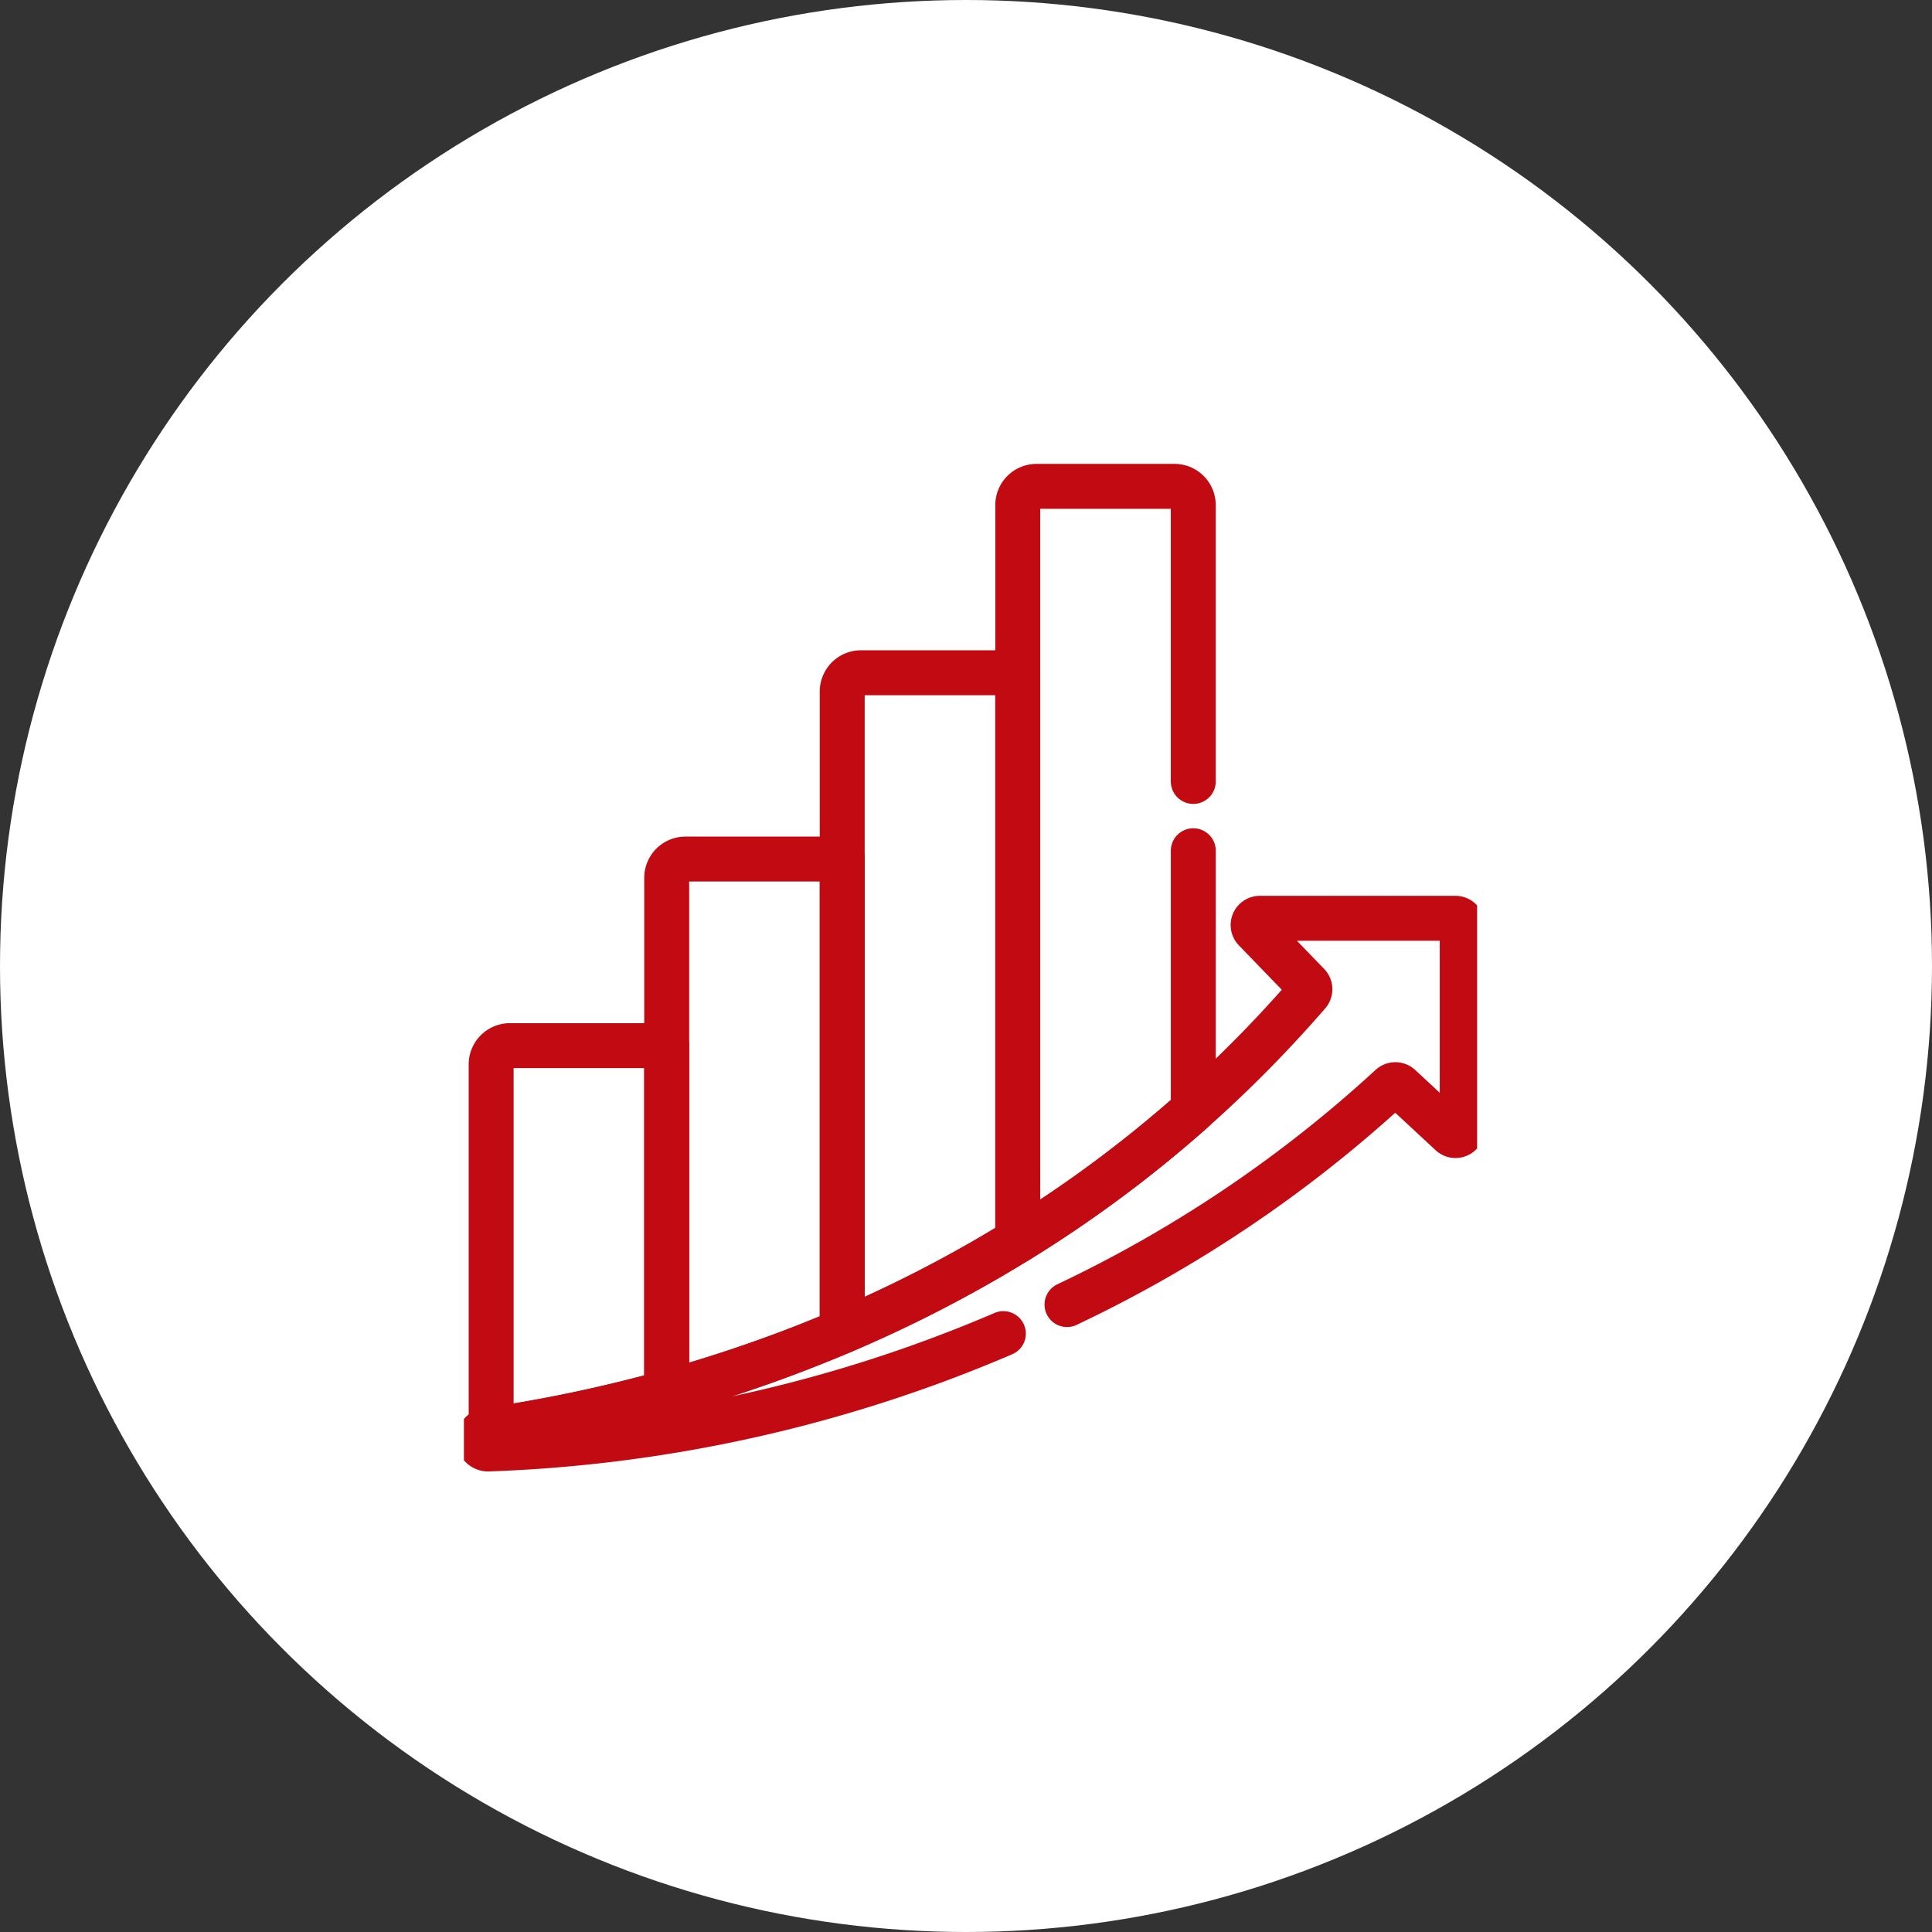 <svg xmlns="http://www.w3.org/2000/svg" xmlns:xlink="http://www.w3.org/1999/xlink" width="86" height="86" viewBox="0 0 86 86">
  <rect x="0" y="0" width="86" height="86" fill="#333333" stroke="none"/>
  <defs>
    <clipPath id="clip-path">
      <path id="path429" d="M0-682.665H45.1v45.1H0Z" transform="translate(0 682.665)" fill="#c10a11"/>
    </clipPath>
  </defs>
  <g id="icon_-_mission_driven" data-name="icon - mission_driven" transform="translate(-830 -2547)">
    <circle id="Ellipse_314" data-name="Ellipse 314" cx="43" cy="43" r="43" transform="translate(830 2547)" fill="#fff"/>
    <g id="profits_3_" data-name="profits (3)" transform="translate(850.65 2567.524)">
      <g id="g423" transform="translate(0.001 0)">
        <g id="g425">
          <g id="g427" clip-path="url(#clip-path)">
            <g id="g433" transform="translate(16.839 9.422)">
              <path id="path435" d="M-110.469-357.34v-25.275h-6.977a.836.836,0,0,0-.836.836V-353.3A58.722,58.722,0,0,0-110.469-357.34Z" transform="translate(118.282 382.615)" fill="none" stroke="#c10a11" stroke-linecap="round" stroke-linejoin="round" stroke-miterlimit="10" stroke-width="2"/>
            </g>
            <g id="g437" transform="translate(9.026 17.721)">
              <path id="path439" d="M-110.469-297.082V-318.1h-6.977a.836.836,0,0,0-.836.836v22.906A62.683,62.683,0,0,0-110.469-297.082Z" transform="translate(118.282 318.095)" fill="none" stroke="#c10a11" stroke-linecap="round" stroke-linejoin="round" stroke-miterlimit="10" stroke-width="2"/>
            </g>
            <g id="g441" transform="translate(1.212 26.021)">
              <path id="path443" d="M-110.469-218.332v-15.443h-6.977a.836.836,0,0,0-.836.836v16.262A64.84,64.84,0,0,0-110.469-218.332Z" transform="translate(118.282 233.775)" fill="none" stroke="#c10a11" stroke-linecap="round" stroke-linejoin="round" stroke-miterlimit="10" stroke-width="2"/>
            </g>
            <g id="g445" transform="translate(0.662 20.353)">
              <path id="path447" d="M-370.167-243.079a57.8,57.8,0,0,0,14.413-9.71.3.3,0,0,1,.406,0l2.274,2.11a.3.3,0,0,0,.5-.217v-9.077a.3.3,0,0,0-.3-.3h-8.72a.3.3,0,0,0-.212.5l2.369,2.451a.3.3,0,0,1,.011.4c-11.919,13.755-27.248,18.095-36.57,19.445a.414.414,0,0,0-.355.411.416.416,0,0,0,.429.415A63.837,63.837,0,0,0-373-241.786" transform="translate(396.35 260.273)" fill="none" stroke="#c10a11" stroke-linecap="round" stroke-linejoin="round" stroke-miterlimit="10" stroke-width="2"/>
            </g>
            <g id="g449" transform="translate(24.653 1.122)">
              <path id="path451" d="M-110.469-185.745v-12.3a.836.836,0,0,0-.836-.836h-6.141a.836.836,0,0,0-.836.836v32.739a55.962,55.962,0,0,0,7.814-5.808v-11.546" transform="translate(118.282 198.884)" fill="none" stroke="#c10a11" stroke-linecap="round" stroke-linejoin="round" stroke-miterlimit="10" stroke-width="2"/>
            </g>
          </g>
        </g>
      </g>
    </g>
  </g>
</svg>
